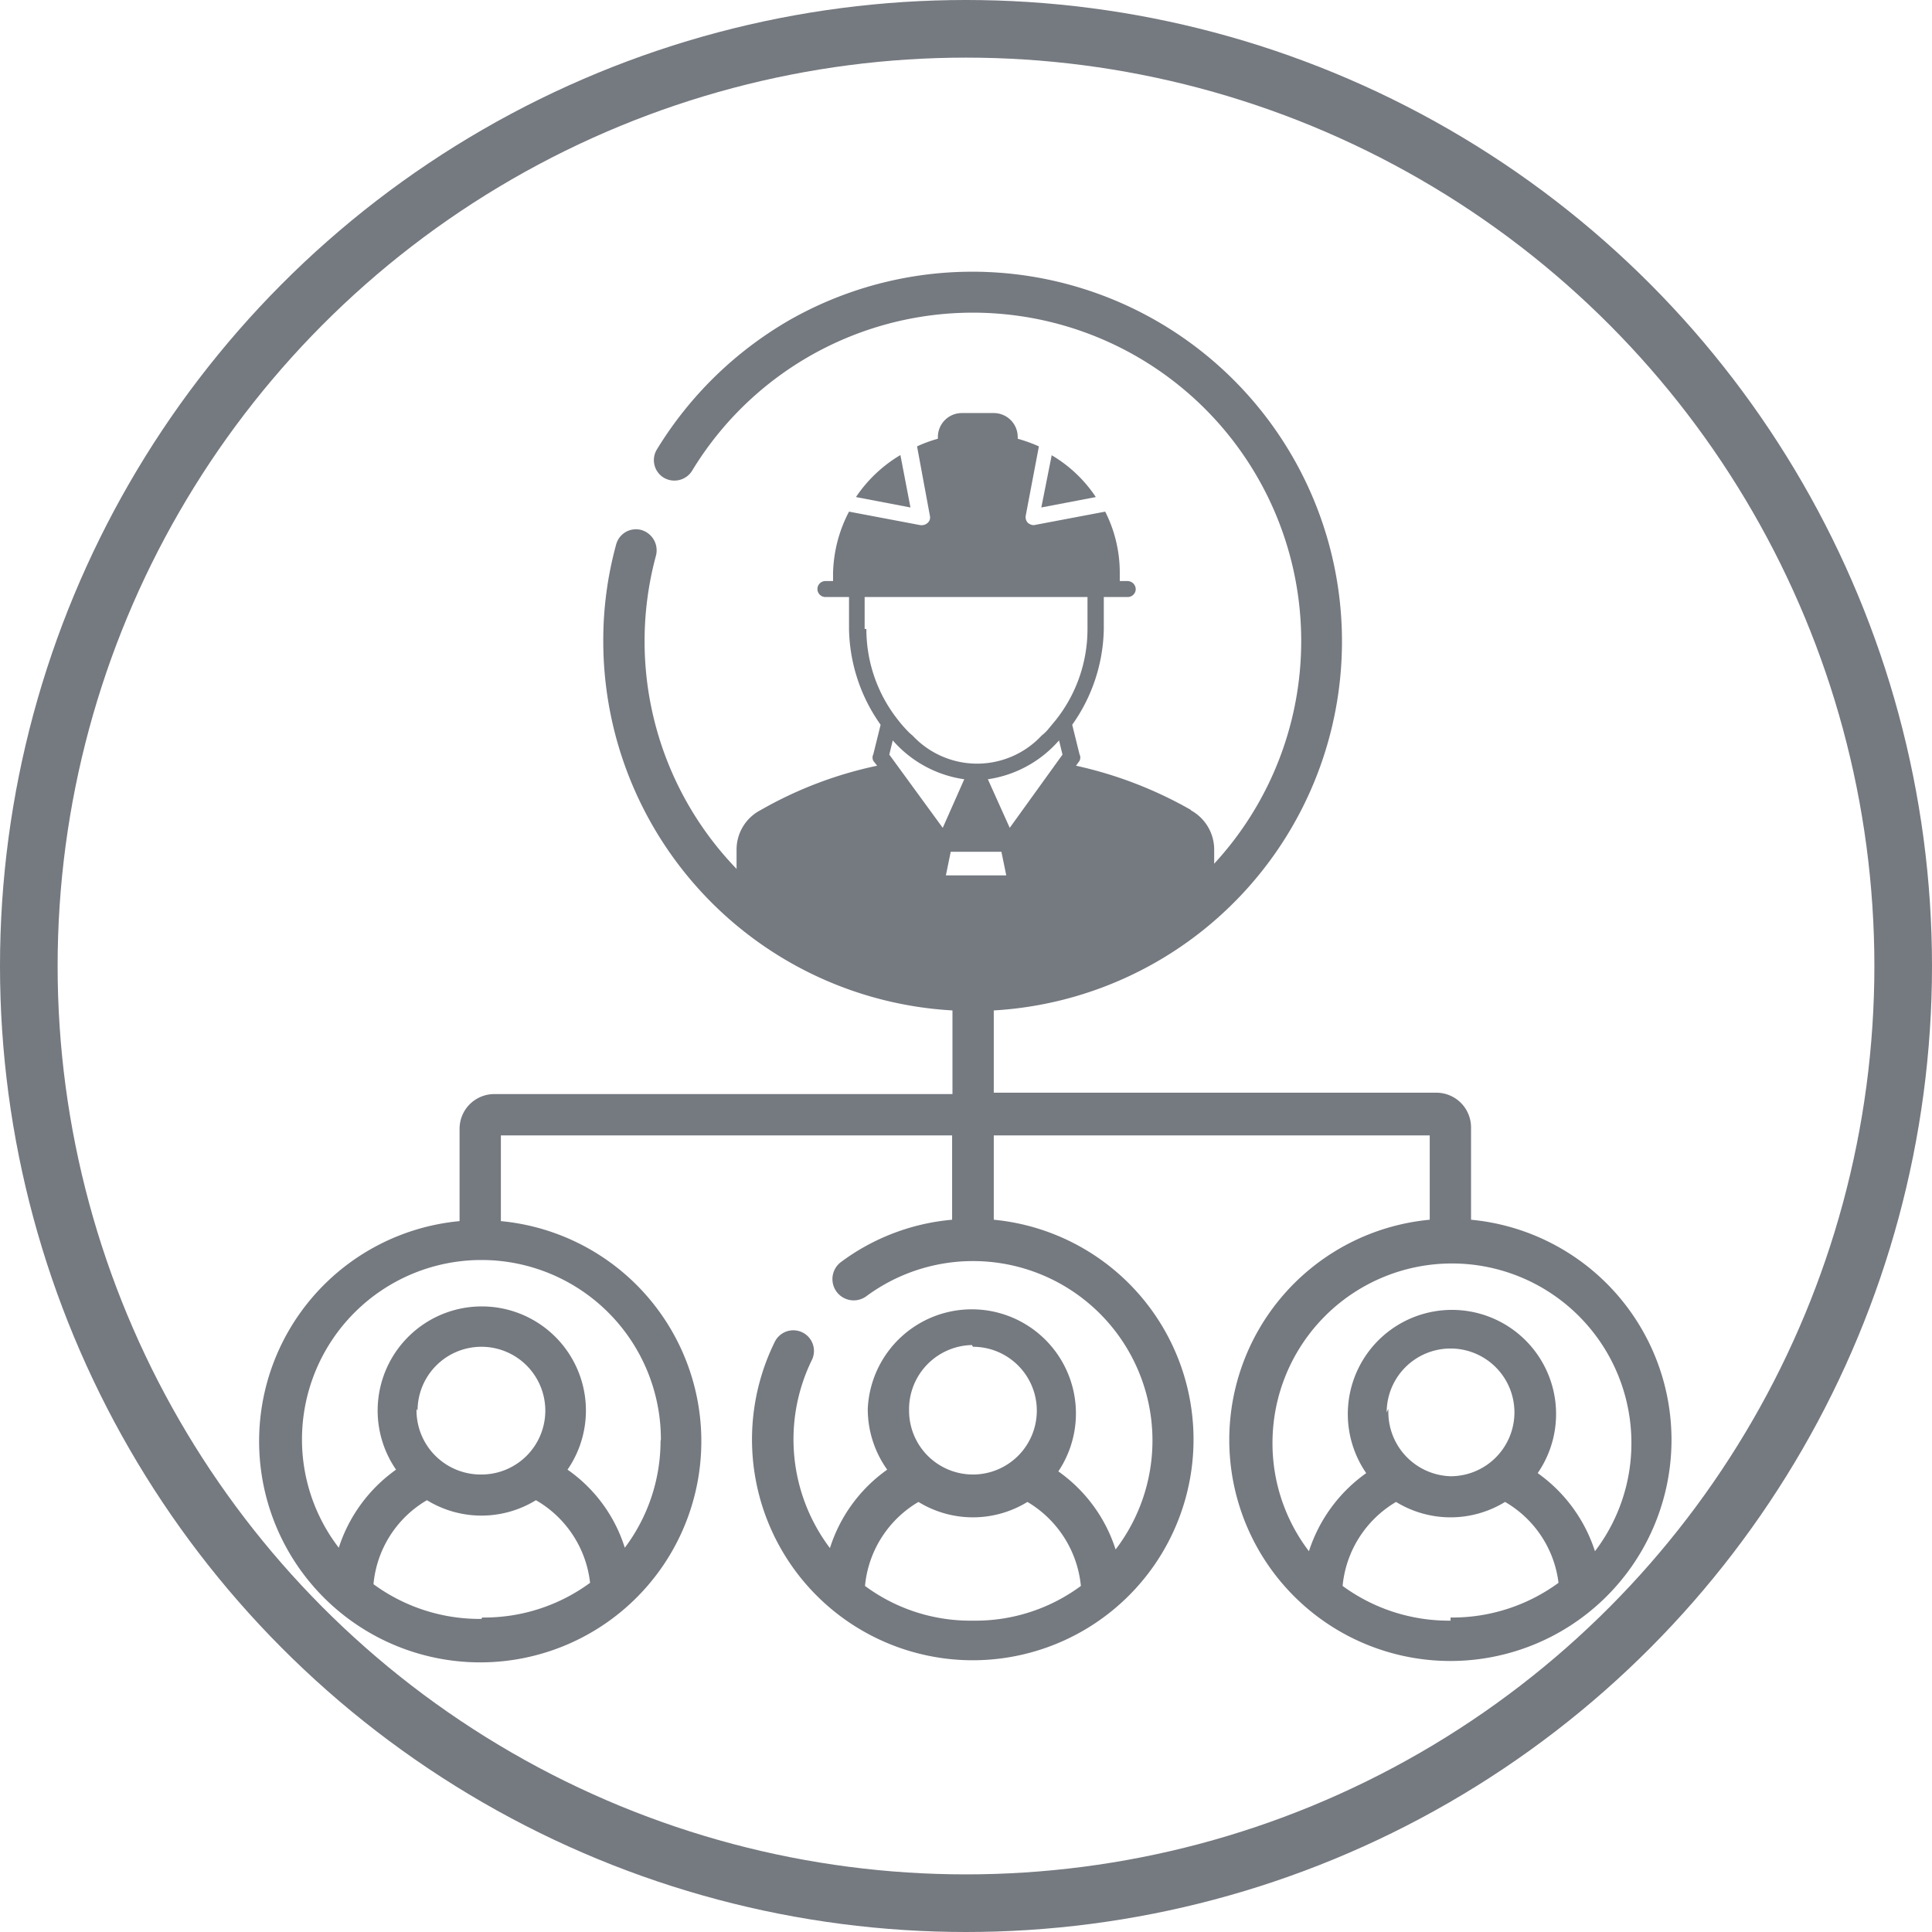 <svg xmlns="http://www.w3.org/2000/svg" viewBox="0 0 55.66 55.66"><defs><style>.cls-1{opacity:0.75;}.cls-2{fill:#474c55;}.cls-3{fill:none;stroke:#474c55;stroke-linecap:round;stroke-miterlimit:10;stroke-width:1.66px;}</style></defs><g id="Layer_2" data-name="Layer 2"><g id="Layer_4" data-name="Layer 4"><g class="cls-1"><path class="cls-2" d="M21.5,25.31A9.44,9.44,0,0,1,18.9,16a.61.61,0,0,0-.42-.73.59.59,0,0,0-.73.42,10.43,10.43,0,0,0-.37,2.79A10.66,10.66,0,0,0,27.44,29.11v2.41H14.24a1,1,0,0,0-1,1v2.66a6.37,6.37,0,1,0,1.19,0V32.71h13v2.43a6.28,6.28,0,0,0-3.19,1.21.6.6,0,0,0,.71,1,5.17,5.17,0,0,1,7.19,7.29,4.38,4.38,0,0,0-1.65-2.25A3,3,0,1,0,25,40.59a3,3,0,0,0,.56,1.75,4.39,4.39,0,0,0-1.65,2.26,5.2,5.2,0,0,1-.52-5.42.59.59,0,0,0-1.07-.52,6.36,6.36,0,1,0,6.31-3.52V32.71H41.19v2.43a6.37,6.37,0,1,0,1.19,0h0V32.48a1,1,0,0,0-1-1H28.63V29.11a10.65,10.65,0,1,0-5.9-19.88,10.8,10.8,0,0,0-3.8,3.71.59.59,0,0,0,.19.82.6.6,0,0,0,.82-.2A9.46,9.46,0,1,1,34.56,25.31M13.87,46.64a5.17,5.17,0,0,1-3.11-1,3.13,3.13,0,0,1,1.54-2.42,3,3,0,0,0,3.14,0A3.15,3.15,0,0,1,17,45.6a5.15,5.15,0,0,1-3.11,1Zm-1.84-6a1.84,1.84,0,1,1,1.84,1.84A1.85,1.85,0,0,1,12,40.59Zm7,.88A5.12,5.12,0,0,1,18,44.59a4.31,4.31,0,0,0-1.65-2.25,3,3,0,1,0-4.94,0,4.42,4.42,0,0,0-1.65,2.25A5.12,5.12,0,0,1,8.7,41.47a5.17,5.17,0,0,1,10.34,0Zm9-2.72a1.84,1.84,0,1,1-1.84,1.84A1.85,1.85,0,0,1,28,38.75Zm0,7.89a5.1,5.1,0,0,1-3.11-1,3.15,3.15,0,0,1,1.54-2.42,3,3,0,0,0,3.14,0,3.17,3.17,0,0,1,1.54,2.42,5.1,5.1,0,0,1-3.11,1Zm13.76,0a5.17,5.17,0,0,1-3.11-1,3.15,3.15,0,0,1,1.54-2.42,3,3,0,0,0,3.14,0A3.13,3.13,0,0,1,44.9,45.6a5.17,5.17,0,0,1-3.11,1Zm-1.84-6a1.84,1.84,0,1,1,1.84,1.84A1.85,1.85,0,0,1,40,40.59Zm6,4a4.42,4.42,0,0,0-1.65-2.25,3,3,0,1,0-4.94,0,4.42,4.42,0,0,0-1.65,2.25,5.12,5.12,0,0,1-1.05-3.12,5.17,5.17,0,0,1,10.34,0,5.12,5.12,0,0,1-1.05,3.12Z"/><path class="cls-2" d="M34.32,23.34A11.74,11.74,0,0,0,31,22.06l.1-.14a.21.21,0,0,0,0-.19l-.21-.85a4.9,4.9,0,0,0,.91-2.76V17.2h.69a.23.23,0,0,0,.23-.23.24.24,0,0,0-.23-.23h-.23v-.23a3.88,3.88,0,0,0-.42-1.77l-2.06.39h0a.28.28,0,0,1-.17-.07.24.24,0,0,1-.06-.2l.38-2a4.44,4.44,0,0,0-.61-.22v-.05a.69.69,0,0,0-.69-.69h-.91a.69.69,0,0,0-.7.69v.05a3.89,3.89,0,0,0-.6.22l.37,2a.21.21,0,0,1-.06.2.26.26,0,0,1-.16.07h-.05l-2.06-.39A4,4,0,0,0,24,16.51v.23h-.22a.23.23,0,0,0-.23.23.23.23,0,0,0,.23.23h.68v.92a4.9,4.9,0,0,0,.91,2.76l-.21.85a.21.21,0,0,0,0,.19l.11.14a11.53,11.53,0,0,0-3.36,1.28,1.28,1.28,0,0,0-.69,1.13v1a.23.23,0,0,0,.23.23h13.3a.23.23,0,0,0,.23-.23v-1a1.29,1.29,0,0,0-.68-1.13Zm-9.41-5.22V17.2h6.42v.92a4.21,4.21,0,0,1-.91,2.62s0,0,0,0l-.24.29h0a1.29,1.29,0,0,1-.17.16,2.54,2.54,0,0,1-3.72,0,1.29,1.29,0,0,1-.17-.16h0a3.47,3.47,0,0,1-.25-.29s0,0,0,0a4.21,4.21,0,0,1-.91-2.62Zm.71,3.62.1-.41h0a3.36,3.36,0,0,0,2.06,1.12h0l-.62,1.4Zm1.63,3.48.14-.68h1.46l.06.29.08.39Zm1.84-1.37-.63-1.4h0a3.36,3.36,0,0,0,2.05-1.12h0l.1.41Z"/><path class="cls-2" d="M30.3,13.11,30,14.62l1.57-.3a3.91,3.91,0,0,0-1.28-1.21Z"/><path class="cls-2" d="M25.94,13.11a4,4,0,0,0-1.28,1.21l1.57.3Z"/><circle class="cls-3" cx="27.83" cy="27.83" r="27"/></g></g></g></svg>